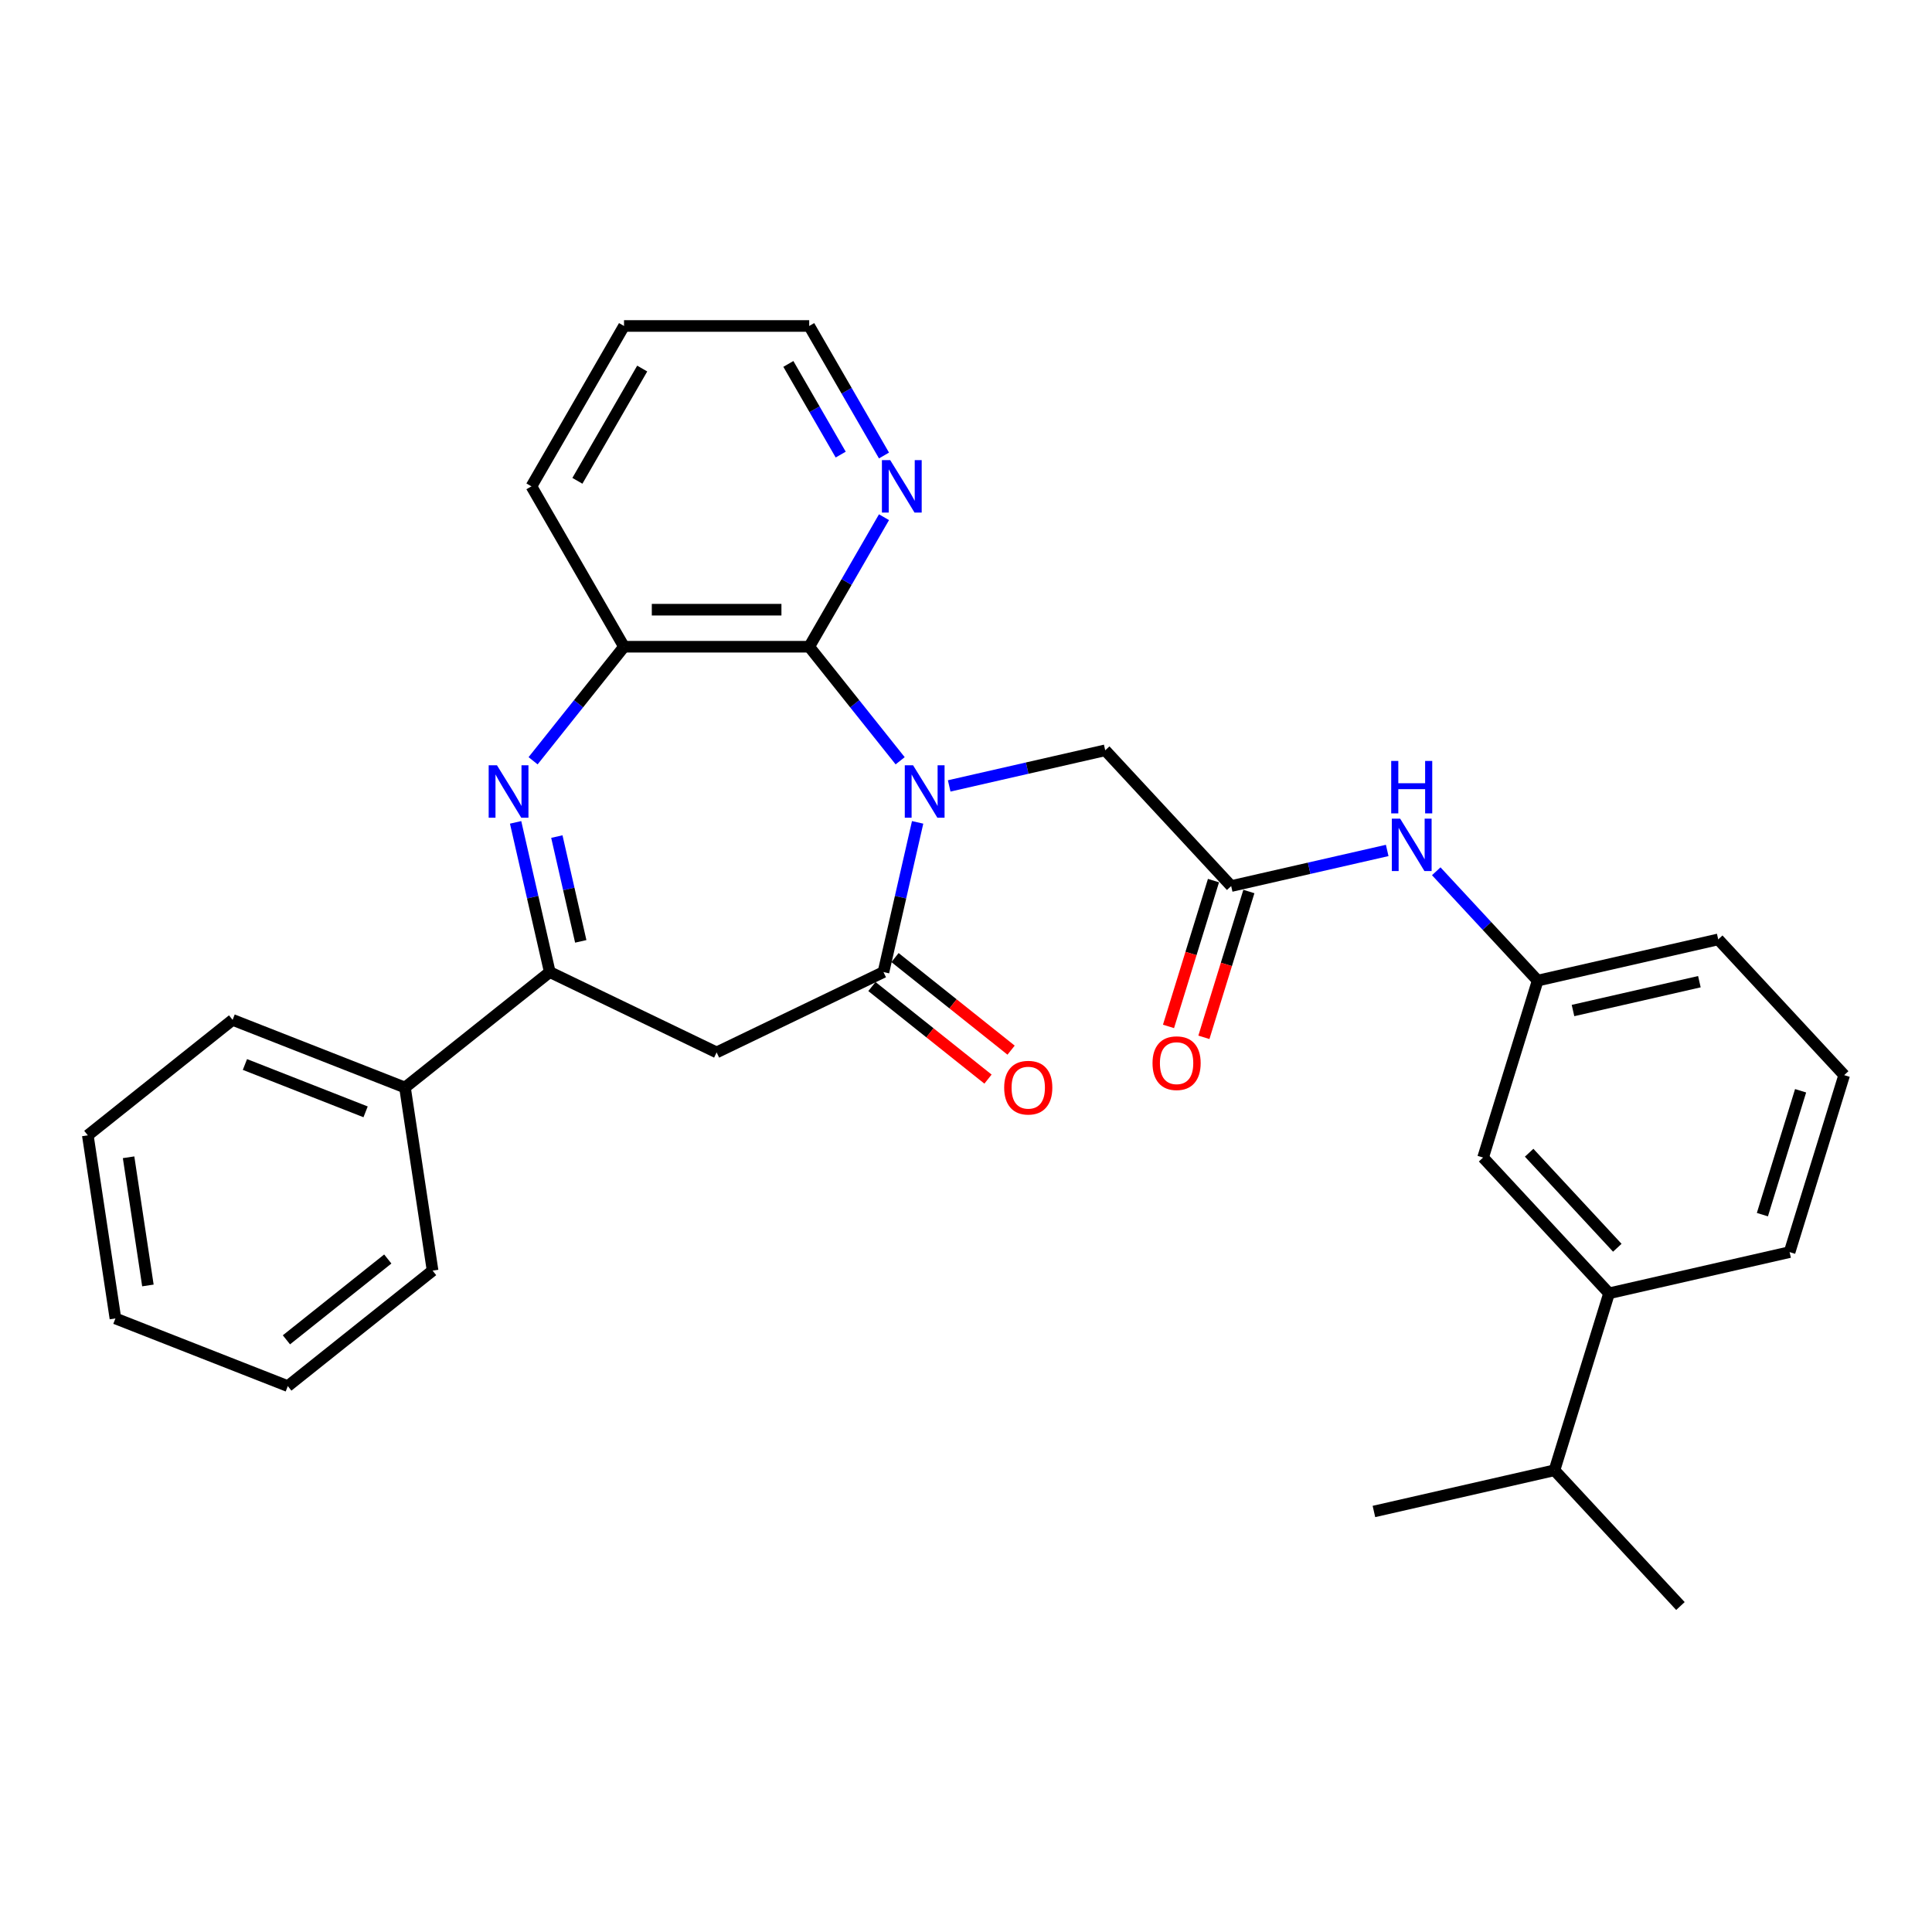 <?xml version='1.0' encoding='iso-8859-1'?>
<svg version='1.1' baseProfile='full'
              xmlns='http://www.w3.org/2000/svg'
                      xmlns:rdkit='http://www.rdkit.org/xml'
                      xmlns:xlink='http://www.w3.org/1999/xlink'
                  xml:space='preserve'
width='1000px' height='1000px' viewBox='0 0 1000 1000'>
<!-- END OF HEADER -->
<rect style='opacity:1.0;fill:#FFFFFF;stroke:none' width='1000' height='1000' x='0' y='0'> </rect>
<path class='bond-0' d='M 474.965,425.656 L 466.123,464.396' style='fill:none;fill-rule:evenodd;stroke:#0000FF;stroke-width:6px;stroke-linecap:butt;stroke-linejoin:miter;stroke-opacity:1' />
<path class='bond-0' d='M 466.123,464.396 L 457.281,503.136' style='fill:none;fill-rule:evenodd;stroke:#000000;stroke-width:6px;stroke-linecap:butt;stroke-linejoin:miter;stroke-opacity:1' />
<path class='bond-2' d='M 465.919,393.773 L 442.383,364.26' style='fill:none;fill-rule:evenodd;stroke:#0000FF;stroke-width:6px;stroke-linecap:butt;stroke-linejoin:miter;stroke-opacity:1' />
<path class='bond-2' d='M 442.383,364.26 L 418.847,334.746' style='fill:none;fill-rule:evenodd;stroke:#000000;stroke-width:6px;stroke-linecap:butt;stroke-linejoin:miter;stroke-opacity:1' />
<path class='bond-6' d='M 491.301,406.79 L 531.68,397.574' style='fill:none;fill-rule:evenodd;stroke:#0000FF;stroke-width:6px;stroke-linecap:butt;stroke-linejoin:miter;stroke-opacity:1' />
<path class='bond-6' d='M 531.68,397.574 L 572.059,388.358' style='fill:none;fill-rule:evenodd;stroke:#000000;stroke-width:6px;stroke-linecap:butt;stroke-linejoin:miter;stroke-opacity:1' />
<path class='bond-4' d='M 457.281,503.136 L 370.921,544.724' style='fill:none;fill-rule:evenodd;stroke:#000000;stroke-width:6px;stroke-linecap:butt;stroke-linejoin:miter;stroke-opacity:1' />
<path class='bond-10' d='M 451.305,510.63 L 481.346,534.587' style='fill:none;fill-rule:evenodd;stroke:#000000;stroke-width:6px;stroke-linecap:butt;stroke-linejoin:miter;stroke-opacity:1' />
<path class='bond-10' d='M 481.346,534.587 L 511.388,558.544' style='fill:none;fill-rule:evenodd;stroke:#FF0000;stroke-width:6px;stroke-linecap:butt;stroke-linejoin:miter;stroke-opacity:1' />
<path class='bond-10' d='M 463.257,495.642 L 493.299,519.599' style='fill:none;fill-rule:evenodd;stroke:#000000;stroke-width:6px;stroke-linecap:butt;stroke-linejoin:miter;stroke-opacity:1' />
<path class='bond-10' d='M 493.299,519.599 L 523.341,543.556' style='fill:none;fill-rule:evenodd;stroke:#FF0000;stroke-width:6px;stroke-linecap:butt;stroke-linejoin:miter;stroke-opacity:1' />
<path class='bond-1' d='M 275.923,393.773 L 299.459,364.26' style='fill:none;fill-rule:evenodd;stroke:#0000FF;stroke-width:6px;stroke-linecap:butt;stroke-linejoin:miter;stroke-opacity:1' />
<path class='bond-1' d='M 299.459,364.26 L 322.995,334.746' style='fill:none;fill-rule:evenodd;stroke:#000000;stroke-width:6px;stroke-linecap:butt;stroke-linejoin:miter;stroke-opacity:1' />
<path class='bond-30' d='M 266.877,425.656 L 275.719,464.396' style='fill:none;fill-rule:evenodd;stroke:#0000FF;stroke-width:6px;stroke-linecap:butt;stroke-linejoin:miter;stroke-opacity:1' />
<path class='bond-30' d='M 275.719,464.396 L 284.561,503.136' style='fill:none;fill-rule:evenodd;stroke:#000000;stroke-width:6px;stroke-linecap:butt;stroke-linejoin:miter;stroke-opacity:1' />
<path class='bond-30' d='M 288.22,433.012 L 294.409,460.13' style='fill:none;fill-rule:evenodd;stroke:#0000FF;stroke-width:6px;stroke-linecap:butt;stroke-linejoin:miter;stroke-opacity:1' />
<path class='bond-30' d='M 294.409,460.13 L 300.599,487.248' style='fill:none;fill-rule:evenodd;stroke:#000000;stroke-width:6px;stroke-linecap:butt;stroke-linejoin:miter;stroke-opacity:1' />
<path class='bond-5' d='M 418.847,334.746 L 322.995,334.746' style='fill:none;fill-rule:evenodd;stroke:#000000;stroke-width:6px;stroke-linecap:butt;stroke-linejoin:miter;stroke-opacity:1' />
<path class='bond-5' d='M 404.47,315.576 L 337.373,315.576' style='fill:none;fill-rule:evenodd;stroke:#000000;stroke-width:6px;stroke-linecap:butt;stroke-linejoin:miter;stroke-opacity:1' />
<path class='bond-8' d='M 418.847,334.746 L 438.201,301.226' style='fill:none;fill-rule:evenodd;stroke:#000000;stroke-width:6px;stroke-linecap:butt;stroke-linejoin:miter;stroke-opacity:1' />
<path class='bond-8' d='M 438.201,301.226 L 457.554,267.705' style='fill:none;fill-rule:evenodd;stroke:#0000FF;stroke-width:6px;stroke-linecap:butt;stroke-linejoin:miter;stroke-opacity:1' />
<path class='bond-3' d='M 284.561,503.136 L 370.921,544.724' style='fill:none;fill-rule:evenodd;stroke:#000000;stroke-width:6px;stroke-linecap:butt;stroke-linejoin:miter;stroke-opacity:1' />
<path class='bond-13' d='M 284.561,503.136 L 209.621,562.899' style='fill:none;fill-rule:evenodd;stroke:#000000;stroke-width:6px;stroke-linecap:butt;stroke-linejoin:miter;stroke-opacity:1' />
<path class='bond-17' d='M 322.995,334.746 L 275.069,251.736' style='fill:none;fill-rule:evenodd;stroke:#000000;stroke-width:6px;stroke-linecap:butt;stroke-linejoin:miter;stroke-opacity:1' />
<path class='bond-7' d='M 572.059,388.358 L 637.255,458.622' style='fill:none;fill-rule:evenodd;stroke:#000000;stroke-width:6px;stroke-linecap:butt;stroke-linejoin:miter;stroke-opacity:1' />
<path class='bond-9' d='M 637.255,458.622 L 677.634,449.406' style='fill:none;fill-rule:evenodd;stroke:#000000;stroke-width:6px;stroke-linecap:butt;stroke-linejoin:miter;stroke-opacity:1' />
<path class='bond-9' d='M 677.634,449.406 L 718.013,440.19' style='fill:none;fill-rule:evenodd;stroke:#0000FF;stroke-width:6px;stroke-linecap:butt;stroke-linejoin:miter;stroke-opacity:1' />
<path class='bond-15' d='M 628.096,455.797 L 616.456,493.533' style='fill:none;fill-rule:evenodd;stroke:#000000;stroke-width:6px;stroke-linecap:butt;stroke-linejoin:miter;stroke-opacity:1' />
<path class='bond-15' d='M 616.456,493.533 L 604.816,531.268' style='fill:none;fill-rule:evenodd;stroke:#FF0000;stroke-width:6px;stroke-linecap:butt;stroke-linejoin:miter;stroke-opacity:1' />
<path class='bond-15' d='M 646.415,461.447 L 634.775,499.183' style='fill:none;fill-rule:evenodd;stroke:#000000;stroke-width:6px;stroke-linecap:butt;stroke-linejoin:miter;stroke-opacity:1' />
<path class='bond-15' d='M 634.775,499.183 L 623.135,536.919' style='fill:none;fill-rule:evenodd;stroke:#FF0000;stroke-width:6px;stroke-linecap:butt;stroke-linejoin:miter;stroke-opacity:1' />
<path class='bond-20' d='M 457.554,235.767 L 438.201,202.246' style='fill:none;fill-rule:evenodd;stroke:#0000FF;stroke-width:6px;stroke-linecap:butt;stroke-linejoin:miter;stroke-opacity:1' />
<path class='bond-20' d='M 438.201,202.246 L 418.847,168.725' style='fill:none;fill-rule:evenodd;stroke:#000000;stroke-width:6px;stroke-linecap:butt;stroke-linejoin:miter;stroke-opacity:1' />
<path class='bond-20' d='M 435.146,235.296 L 421.599,211.831' style='fill:none;fill-rule:evenodd;stroke:#0000FF;stroke-width:6px;stroke-linecap:butt;stroke-linejoin:miter;stroke-opacity:1' />
<path class='bond-20' d='M 421.599,211.831 L 408.051,188.367' style='fill:none;fill-rule:evenodd;stroke:#000000;stroke-width:6px;stroke-linecap:butt;stroke-linejoin:miter;stroke-opacity:1' />
<path class='bond-14' d='M 743.395,450.971 L 769.648,479.264' style='fill:none;fill-rule:evenodd;stroke:#0000FF;stroke-width:6px;stroke-linecap:butt;stroke-linejoin:miter;stroke-opacity:1' />
<path class='bond-14' d='M 769.648,479.264 L 795.9,507.558' style='fill:none;fill-rule:evenodd;stroke:#000000;stroke-width:6px;stroke-linecap:butt;stroke-linejoin:miter;stroke-opacity:1' />
<path class='bond-11' d='M 832.844,669.416 L 767.647,599.151' style='fill:none;fill-rule:evenodd;stroke:#000000;stroke-width:6px;stroke-linecap:butt;stroke-linejoin:miter;stroke-opacity:1' />
<path class='bond-11' d='M 837.117,645.837 L 791.48,596.652' style='fill:none;fill-rule:evenodd;stroke:#000000;stroke-width:6px;stroke-linecap:butt;stroke-linejoin:miter;stroke-opacity:1' />
<path class='bond-16' d='M 832.844,669.416 L 804.591,761.01' style='fill:none;fill-rule:evenodd;stroke:#000000;stroke-width:6px;stroke-linecap:butt;stroke-linejoin:miter;stroke-opacity:1' />
<path class='bond-32' d='M 832.844,669.416 L 926.293,648.087' style='fill:none;fill-rule:evenodd;stroke:#000000;stroke-width:6px;stroke-linecap:butt;stroke-linejoin:miter;stroke-opacity:1' />
<path class='bond-12' d='M 767.647,599.151 L 795.9,507.558' style='fill:none;fill-rule:evenodd;stroke:#000000;stroke-width:6px;stroke-linecap:butt;stroke-linejoin:miter;stroke-opacity:1' />
<path class='bond-22' d='M 209.621,562.899 L 120.395,527.88' style='fill:none;fill-rule:evenodd;stroke:#000000;stroke-width:6px;stroke-linecap:butt;stroke-linejoin:miter;stroke-opacity:1' />
<path class='bond-22' d='M 189.233,575.491 L 126.775,550.978' style='fill:none;fill-rule:evenodd;stroke:#000000;stroke-width:6px;stroke-linecap:butt;stroke-linejoin:miter;stroke-opacity:1' />
<path class='bond-23' d='M 209.621,562.899 L 223.907,657.68' style='fill:none;fill-rule:evenodd;stroke:#000000;stroke-width:6px;stroke-linecap:butt;stroke-linejoin:miter;stroke-opacity:1' />
<path class='bond-21' d='M 795.9,507.558 L 889.349,486.229' style='fill:none;fill-rule:evenodd;stroke:#000000;stroke-width:6px;stroke-linecap:butt;stroke-linejoin:miter;stroke-opacity:1' />
<path class='bond-21' d='M 814.184,523.048 L 879.598,508.118' style='fill:none;fill-rule:evenodd;stroke:#000000;stroke-width:6px;stroke-linecap:butt;stroke-linejoin:miter;stroke-opacity:1' />
<path class='bond-24' d='M 804.591,761.01 L 711.142,782.339' style='fill:none;fill-rule:evenodd;stroke:#000000;stroke-width:6px;stroke-linecap:butt;stroke-linejoin:miter;stroke-opacity:1' />
<path class='bond-25' d='M 804.591,761.01 L 869.787,831.275' style='fill:none;fill-rule:evenodd;stroke:#000000;stroke-width:6px;stroke-linecap:butt;stroke-linejoin:miter;stroke-opacity:1' />
<path class='bond-31' d='M 275.069,251.736 L 322.995,168.725' style='fill:none;fill-rule:evenodd;stroke:#000000;stroke-width:6px;stroke-linecap:butt;stroke-linejoin:miter;stroke-opacity:1' />
<path class='bond-31' d='M 298.86,248.87 L 332.408,190.762' style='fill:none;fill-rule:evenodd;stroke:#000000;stroke-width:6px;stroke-linecap:butt;stroke-linejoin:miter;stroke-opacity:1' />
<path class='bond-18' d='M 926.293,648.087 L 954.545,556.493' style='fill:none;fill-rule:evenodd;stroke:#000000;stroke-width:6px;stroke-linecap:butt;stroke-linejoin:miter;stroke-opacity:1' />
<path class='bond-18' d='M 912.212,628.697 L 931.989,564.582' style='fill:none;fill-rule:evenodd;stroke:#000000;stroke-width:6px;stroke-linecap:butt;stroke-linejoin:miter;stroke-opacity:1' />
<path class='bond-19' d='M 954.545,556.493 L 889.349,486.229' style='fill:none;fill-rule:evenodd;stroke:#000000;stroke-width:6px;stroke-linecap:butt;stroke-linejoin:miter;stroke-opacity:1' />
<path class='bond-26' d='M 418.847,168.725 L 322.995,168.725' style='fill:none;fill-rule:evenodd;stroke:#000000;stroke-width:6px;stroke-linecap:butt;stroke-linejoin:miter;stroke-opacity:1' />
<path class='bond-28' d='M 120.395,527.88 L 45.455,587.643' style='fill:none;fill-rule:evenodd;stroke:#000000;stroke-width:6px;stroke-linecap:butt;stroke-linejoin:miter;stroke-opacity:1' />
<path class='bond-27' d='M 223.907,657.68 L 148.967,717.443' style='fill:none;fill-rule:evenodd;stroke:#000000;stroke-width:6px;stroke-linecap:butt;stroke-linejoin:miter;stroke-opacity:1' />
<path class='bond-27' d='M 200.714,651.657 L 148.255,693.491' style='fill:none;fill-rule:evenodd;stroke:#000000;stroke-width:6px;stroke-linecap:butt;stroke-linejoin:miter;stroke-opacity:1' />
<path class='bond-29' d='M 148.967,717.443 L 59.741,682.424' style='fill:none;fill-rule:evenodd;stroke:#000000;stroke-width:6px;stroke-linecap:butt;stroke-linejoin:miter;stroke-opacity:1' />
<path class='bond-33' d='M 45.455,587.643 L 59.741,682.424' style='fill:none;fill-rule:evenodd;stroke:#000000;stroke-width:6px;stroke-linecap:butt;stroke-linejoin:miter;stroke-opacity:1' />
<path class='bond-33' d='M 66.554,599.003 L 76.554,665.35' style='fill:none;fill-rule:evenodd;stroke:#000000;stroke-width:6px;stroke-linecap:butt;stroke-linejoin:miter;stroke-opacity:1' />
<path  class='atom-0' d='M 472.61 396.114
L 481.505 410.492
Q 482.387 411.91, 483.805 414.479
Q 485.224 417.048, 485.301 417.201
L 485.301 396.114
L 488.905 396.114
L 488.905 423.259
L 485.186 423.259
L 475.639 407.54
Q 474.527 405.699, 473.338 403.59
Q 472.188 401.482, 471.843 400.83
L 471.843 423.259
L 468.316 423.259
L 468.316 396.114
L 472.61 396.114
' fill='#0000FF'/>
<path  class='atom-2' d='M 257.232 396.114
L 266.127 410.492
Q 267.009 411.91, 268.427 414.479
Q 269.846 417.048, 269.923 417.201
L 269.923 396.114
L 273.527 396.114
L 273.527 423.259
L 269.808 423.259
L 260.261 407.54
Q 259.149 405.699, 257.96 403.59
Q 256.81 401.482, 256.465 400.83
L 256.465 423.259
L 252.938 423.259
L 252.938 396.114
L 257.232 396.114
' fill='#0000FF'/>
<path  class='atom-9' d='M 460.773 238.163
L 469.668 252.541
Q 470.55 253.96, 471.969 256.529
Q 473.387 259.097, 473.464 259.251
L 473.464 238.163
L 477.068 238.163
L 477.068 265.309
L 473.349 265.309
L 463.802 249.589
Q 462.69 247.748, 461.502 245.64
Q 460.351 243.531, 460.006 242.879
L 460.006 265.309
L 456.479 265.309
L 456.479 238.163
L 460.773 238.163
' fill='#0000FF'/>
<path  class='atom-10' d='M 724.704 423.72
L 733.599 438.098
Q 734.481 439.517, 735.9 442.086
Q 737.318 444.655, 737.395 444.808
L 737.395 423.72
L 740.999 423.72
L 740.999 450.866
L 737.28 450.866
L 727.733 435.146
Q 726.621 433.306, 725.432 431.197
Q 724.282 429.088, 723.937 428.436
L 723.937 450.866
L 720.41 450.866
L 720.41 423.72
L 724.704 423.72
' fill='#0000FF'/>
<path  class='atom-10' d='M 720.084 393.86
L 723.765 393.86
L 723.765 405.401
L 737.644 405.401
L 737.644 393.86
L 741.325 393.86
L 741.325 421.006
L 737.644 421.006
L 737.644 408.468
L 723.765 408.468
L 723.765 421.006
L 720.084 421.006
L 720.084 393.86
' fill='#0000FF'/>
<path  class='atom-11' d='M 519.761 562.975
Q 519.761 556.457, 522.981 552.815
Q 526.202 549.172, 532.221 549.172
Q 538.241 549.172, 541.462 552.815
Q 544.682 556.457, 544.682 562.975
Q 544.682 569.57, 541.423 573.327
Q 538.164 577.046, 532.221 577.046
Q 526.24 577.046, 522.981 573.327
Q 519.761 569.608, 519.761 562.975
M 532.221 573.979
Q 536.362 573.979, 538.586 571.219
Q 540.848 568.42, 540.848 562.975
Q 540.848 557.646, 538.586 554.962
Q 536.362 552.24, 532.221 552.24
Q 528.081 552.24, 525.818 554.924
Q 523.595 557.607, 523.595 562.975
Q 523.595 568.458, 525.818 571.219
Q 528.081 573.979, 532.221 573.979
' fill='#FF0000'/>
<path  class='atom-16' d='M 596.542 550.293
Q 596.542 543.775, 599.762 540.132
Q 602.983 536.49, 609.002 536.49
Q 615.022 536.49, 618.243 540.132
Q 621.463 543.775, 621.463 550.293
Q 621.463 556.887, 618.204 560.645
Q 614.945 564.364, 609.002 564.364
Q 603.021 564.364, 599.762 560.645
Q 596.542 556.926, 596.542 550.293
M 609.002 561.296
Q 613.143 561.296, 615.367 558.536
Q 617.629 555.737, 617.629 550.293
Q 617.629 544.963, 615.367 542.279
Q 613.143 539.557, 609.002 539.557
Q 604.862 539.557, 602.599 542.241
Q 600.376 544.925, 600.376 550.293
Q 600.376 555.775, 602.599 558.536
Q 604.862 561.296, 609.002 561.296
' fill='#FF0000'/>
</svg>
